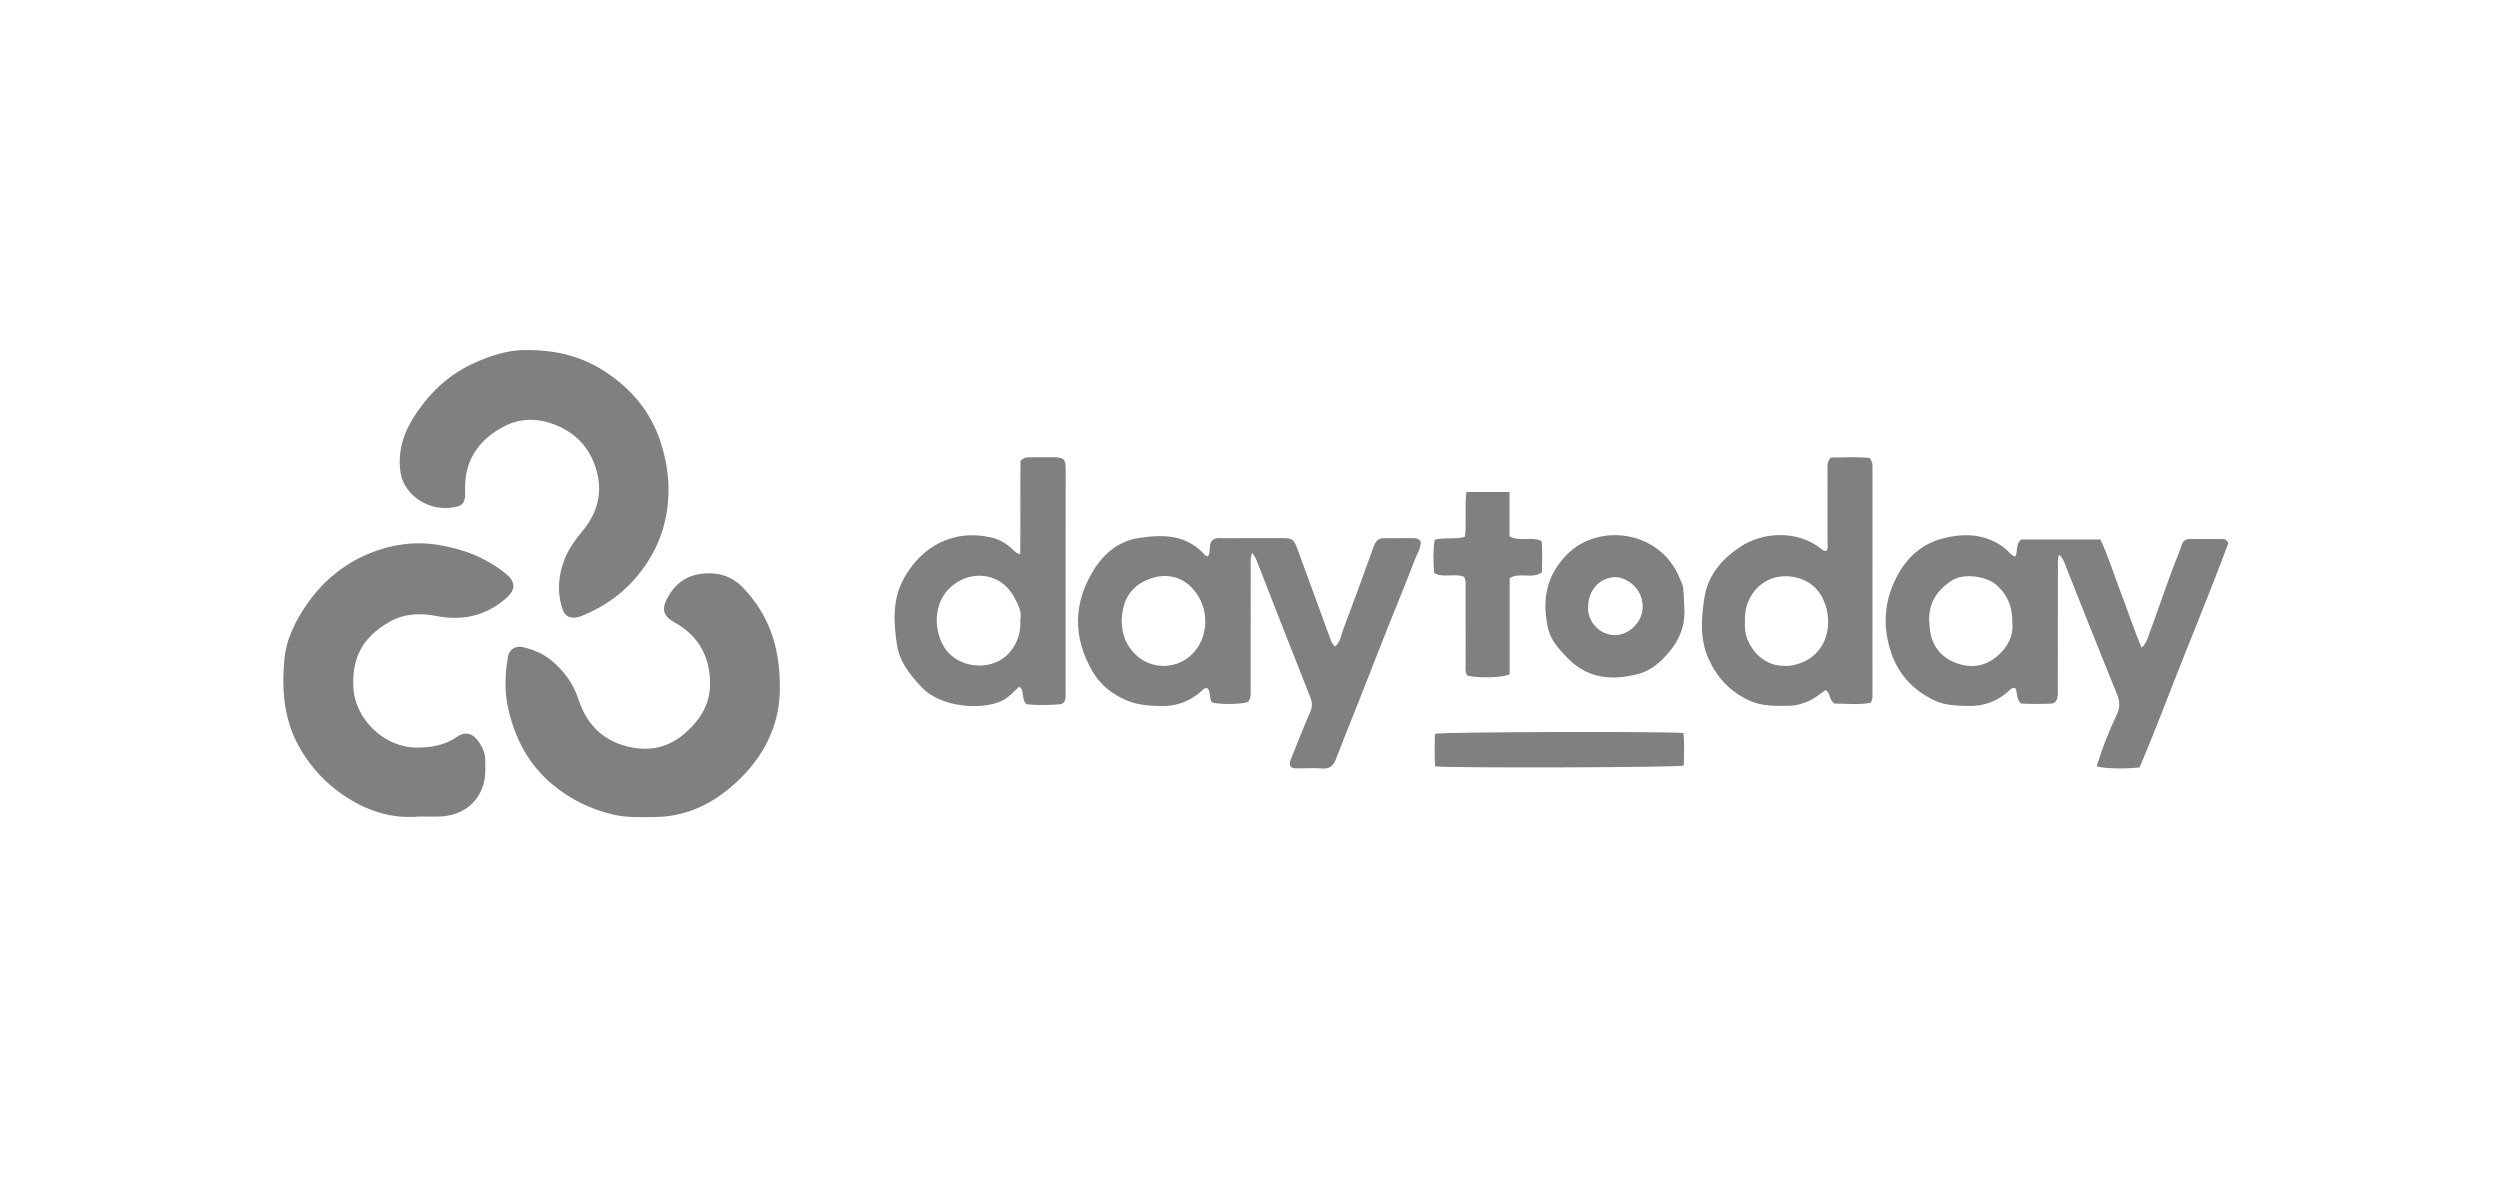 <svg width="150" height="71" viewBox="0 0 150 71" fill="none" xmlns="http://www.w3.org/2000/svg">
<path d="M80.107 38.787C80.426 38.524 80.462 38.118 80.591 37.774C81.218 36.118 81.826 34.455 82.422 32.787C82.533 32.475 82.697 32.294 83.03 32.291C83.623 32.287 84.215 32.285 84.808 32.289C84.983 32.29 85.154 32.319 85.246 32.533C85.251 32.909 85.02 33.235 84.888 33.582C84.362 34.972 83.787 36.344 83.238 37.726C82.689 39.107 82.153 40.493 81.608 41.876C81.124 43.099 80.625 44.317 80.156 45.546C79.997 45.964 79.764 46.149 79.302 46.107C78.867 46.066 78.424 46.102 77.984 46.101C77.796 46.101 77.599 46.132 77.431 45.994C77.338 45.801 77.425 45.623 77.495 45.449C77.859 44.546 78.211 43.639 78.603 42.748C78.737 42.442 78.752 42.176 78.631 41.872C78.033 40.368 77.443 38.859 76.852 37.352C76.359 36.092 75.871 34.83 75.376 33.572C75.329 33.451 75.243 33.346 75.137 33.173C75.011 33.433 75.043 33.651 75.043 33.862C75.041 36.364 75.041 38.867 75.04 41.369C75.04 41.634 75.07 41.909 74.865 42.123C74.409 42.266 73.232 42.279 72.723 42.148C72.537 41.896 72.657 41.544 72.467 41.306C72.285 41.243 72.199 41.366 72.106 41.45C71.408 42.081 70.601 42.382 69.649 42.364C68.916 42.35 68.213 42.297 67.527 41.994C66.69 41.624 66.007 41.065 65.56 40.301C64.344 38.219 64.385 36.116 65.693 34.086C66.291 33.157 67.173 32.47 68.258 32.294C69.706 32.057 71.177 32.036 72.289 33.296C72.322 33.334 72.385 33.348 72.476 33.394C72.671 33.093 72.494 32.698 72.73 32.427C72.913 32.242 73.151 32.291 73.376 32.291C74.581 32.289 75.785 32.29 76.988 32.287C77.518 32.284 77.637 32.368 77.823 32.877C78.476 34.667 79.132 36.456 79.788 38.245C79.862 38.434 79.915 38.641 80.107 38.787ZM67.297 37.227C67.313 38.118 67.602 38.809 68.232 39.363C69.102 40.129 70.435 40.15 71.333 39.423C72.419 38.543 72.556 37.008 71.992 35.938C71.182 34.401 69.658 34.249 68.444 34.991C67.597 35.511 67.333 36.352 67.297 37.227Z" fill="#808080"/>
<path d="M123.542 33.28C123.453 33.501 123.476 33.694 123.476 33.885C123.474 36.387 123.472 38.889 123.469 41.39C123.469 41.542 123.476 41.697 123.447 41.846C123.408 42.046 123.289 42.207 123.067 42.216C122.441 42.242 121.814 42.244 121.259 42.211C120.949 41.911 121.067 41.559 120.925 41.297C120.733 41.214 120.634 41.354 120.526 41.453C119.831 42.093 119.014 42.385 118.068 42.358C117.38 42.338 116.708 42.334 116.058 42.021C114.845 41.439 113.972 40.547 113.516 39.292C112.904 37.605 113.034 35.95 113.926 34.385C114.517 33.349 115.4 32.61 116.557 32.309C117.641 32.027 118.744 31.999 119.783 32.562C120.021 32.691 120.237 32.841 120.432 33.026C120.567 33.153 120.678 33.315 120.914 33.4C121.098 33.081 120.898 32.641 121.285 32.368C122.811 32.368 124.391 32.368 126.023 32.368C126.522 33.421 126.851 34.535 127.27 35.613C127.681 36.668 128.021 37.751 128.498 38.861C128.809 38.567 128.876 38.239 128.983 37.952C129.472 36.63 129.922 35.294 130.415 33.973C130.567 33.563 130.759 33.168 130.882 32.747C130.952 32.507 131.092 32.342 131.366 32.342C132.036 32.342 132.704 32.342 133.374 32.343C133.494 32.343 133.599 32.381 133.703 32.595C132.873 34.803 131.966 37.062 131.059 39.319C130.152 41.576 129.316 43.862 128.373 46.044C127.513 46.15 126.216 46.115 125.798 45.977C125.969 45.48 126.125 44.975 126.315 44.485C126.53 43.935 126.764 43.391 127.016 42.857C127.2 42.467 127.201 42.1 127.039 41.703C126.328 39.956 125.63 38.202 124.93 36.451C124.583 35.584 124.243 34.715 123.9 33.847C123.825 33.657 123.753 33.461 123.542 33.28ZM120.744 37.455C120.763 36.432 120.458 35.688 119.783 35.095C119.172 34.56 117.833 34.385 117.147 34.811C116.225 35.382 115.693 36.193 115.753 37.318C115.761 37.47 115.776 37.622 115.794 37.773C115.903 38.71 116.429 39.392 117.258 39.737C118.144 40.107 119.052 40.038 119.831 39.372C120.461 38.833 120.798 38.163 120.744 37.455Z" fill="#808080"/>
<path d="M31.592 21.002C33.45 20.997 34.954 21.416 36.29 22.287C37.863 23.312 39.04 24.69 39.634 26.515C39.968 27.543 40.142 28.586 40.106 29.665C40.047 31.395 39.498 32.942 38.434 34.315C37.497 35.525 36.315 36.388 34.902 36.956C34.7 37.038 34.499 37.08 34.288 37.05C34.013 37.011 33.856 36.838 33.767 36.582C33.411 35.561 33.489 34.559 33.871 33.563C34.123 32.911 34.536 32.366 34.973 31.833C36 30.584 36.215 29.194 35.611 27.707C35.198 26.695 34.446 25.971 33.438 25.54C32.344 25.071 31.221 25.049 30.177 25.616C28.804 26.362 27.945 27.498 27.908 29.133C27.902 29.363 27.92 29.593 27.898 29.82C27.867 30.154 27.719 30.322 27.431 30.394C26.215 30.703 24.932 30.182 24.306 29.129C24.117 28.81 24.035 28.47 24.002 28.099C23.861 26.581 24.518 25.347 25.401 24.212C26.194 23.191 27.18 22.367 28.36 21.822C29.456 21.313 30.609 20.973 31.592 21.002Z" fill="#808080"/>
<path d="M46.79 41.111C46.859 43.638 45.649 45.873 43.444 47.553C42.268 48.448 40.901 48.992 39.364 49.017C38.488 49.03 37.616 49.074 36.757 48.867C35.42 48.547 34.226 47.966 33.155 47.075C31.72 45.881 30.918 44.341 30.506 42.576C30.261 41.529 30.29 40.455 30.48 39.393C30.553 38.98 30.917 38.73 31.328 38.819C31.949 38.955 32.536 39.191 33.035 39.59C33.829 40.224 34.401 41.017 34.72 41.992C35.156 43.327 36.022 44.295 37.37 44.712C38.696 45.122 39.962 44.97 41.071 44.018C42.02 43.204 42.626 42.228 42.605 40.954C42.578 39.361 41.894 38.135 40.478 37.348C39.808 36.976 39.675 36.58 40.037 35.892C40.529 34.961 41.283 34.45 42.369 34.402C43.274 34.362 43.992 34.633 44.618 35.298C46.081 36.852 46.775 38.687 46.79 41.111Z" fill="#808080"/>
<path d="M25.174 48.99C23.467 49.15 21.952 48.63 20.575 47.692C19.556 46.997 18.734 46.111 18.084 45.044C17.047 43.342 16.887 41.481 17.06 39.578C17.176 38.301 17.765 37.164 18.502 36.131C19.454 34.797 20.697 33.794 22.223 33.182C23.518 32.662 24.859 32.47 26.259 32.689C27.761 32.925 29.127 33.443 30.319 34.4C30.951 34.909 30.965 35.373 30.36 35.9C29.149 36.955 27.748 37.261 26.197 36.963C25.23 36.778 24.282 36.799 23.411 37.289C21.659 38.273 21.105 39.579 21.205 41.283C21.317 43.188 23.088 44.862 25.013 44.855C25.873 44.851 26.674 44.725 27.401 44.219C27.897 43.873 28.346 43.978 28.693 44.465C28.951 44.827 29.139 45.221 29.118 45.685C29.11 45.856 29.122 46.028 29.122 46.201C29.121 47.77 28.063 48.894 26.483 48.986C26.043 49.011 25.603 48.99 25.174 48.99Z" fill="#808080"/>
<path d="M61.229 27.642C61.49 27.407 61.706 27.438 61.914 27.437C62.354 27.436 62.793 27.436 63.232 27.437C63.82 27.44 63.942 27.554 63.942 28.137C63.944 29.378 63.938 30.619 63.938 31.86C63.937 35.068 63.938 38.275 63.937 41.483C63.937 41.617 63.948 41.752 63.931 41.884C63.903 42.094 63.786 42.246 63.564 42.261C62.882 42.306 62.199 42.334 61.575 42.244C61.256 41.915 61.501 41.455 61.157 41.195C60.828 41.481 60.563 41.822 60.154 42.028C58.916 42.65 56.413 42.435 55.291 41.226C54.599 40.48 53.974 39.713 53.819 38.7C53.614 37.355 53.536 35.98 54.22 34.731C55.311 32.737 57.218 31.751 59.434 32.238C59.928 32.346 60.359 32.587 60.729 32.935C60.852 33.05 60.95 33.201 61.214 33.245C61.237 31.356 61.206 29.482 61.229 27.642ZM61.217 37.185C61.324 36.726 61.09 36.274 60.857 35.84C60.145 34.515 58.719 34.276 57.66 34.806C55.817 35.727 55.943 38.008 56.83 39.075C57.753 40.187 59.698 40.24 60.611 39.103C61.054 38.551 61.261 37.952 61.217 37.185Z" fill="#808080"/>
<path d="M109.596 33.049C109.69 32.88 109.651 32.725 109.651 32.575C109.651 31.123 109.648 29.672 109.649 28.221C109.649 27.977 109.605 27.72 109.844 27.453C110.607 27.439 111.417 27.413 112.158 27.47C112.387 27.716 112.35 27.936 112.35 28.141C112.352 32.629 112.35 37.117 112.348 41.604C112.348 41.773 112.384 41.95 112.234 42.17C111.515 42.306 110.746 42.211 110.068 42.211C109.723 41.974 109.847 41.586 109.536 41.406C109.194 41.632 108.874 41.928 108.46 42.09C108.118 42.223 107.78 42.341 107.412 42.345C106.593 42.353 105.783 42.4 104.993 42.046C103.851 41.535 103.059 40.702 102.542 39.595C101.987 38.403 102.069 37.153 102.259 35.894C102.469 34.5 103.318 33.535 104.427 32.802C105.749 31.927 107.794 31.79 109.216 32.889C109.319 32.967 109.412 33.078 109.596 33.049ZM107.026 39.949C107.433 39.982 107.802 39.88 108.153 39.735C109.402 39.221 109.898 37.889 109.61 36.604C109.397 35.658 108.824 34.949 107.911 34.688C106.127 34.179 104.801 35.444 104.703 36.921C104.689 37.13 104.695 37.34 104.693 37.549C104.683 38.617 105.624 39.961 107.026 39.949Z" fill="#808080"/>
<path d="M101.054 36.402C101.135 37.319 100.887 38.142 100.339 38.875C99.804 39.591 99.16 40.21 98.279 40.44C96.743 40.841 95.291 40.732 94.088 39.518C93.544 38.969 93.027 38.408 92.864 37.626C92.528 36.007 92.762 34.574 93.983 33.304C95.887 31.326 99.647 31.808 100.794 34.726C100.862 34.903 100.965 35.078 100.986 35.261C101.034 35.638 101.035 36.022 101.054 36.402ZM95.289 36.401C95.222 37.2 95.895 38.096 96.908 38.109C97.612 38.118 98.521 37.453 98.56 36.458C98.606 35.313 97.549 34.529 96.742 34.638C95.91 34.751 95.291 35.452 95.289 36.401Z" fill="#808080"/>
<path d="M87.986 29.518C88.873 29.518 89.684 29.518 90.571 29.518C90.571 30.424 90.571 31.309 90.571 32.181C91.211 32.524 91.883 32.166 92.502 32.466C92.541 33.088 92.537 33.71 92.509 34.343C91.923 34.76 91.208 34.317 90.579 34.683C90.579 36.612 90.579 38.551 90.579 40.462C90.134 40.666 88.666 40.696 88.053 40.539C87.879 40.346 87.939 40.107 87.938 39.884C87.933 38.358 87.938 36.831 87.934 35.305C87.934 35.08 87.972 34.847 87.846 34.609C87.288 34.382 86.64 34.688 86.054 34.39C85.992 33.708 85.978 33.055 86.079 32.385C86.694 32.219 87.301 32.391 87.898 32.204C88.002 31.332 87.867 30.455 87.986 29.518Z" fill="#808080"/>
<path d="M86.109 45.983C86.057 45.304 86.085 44.66 86.094 44.028C86.544 43.911 100.082 43.874 101.012 43.985C101.07 44.632 101.04 45.289 101.027 45.936C100.579 46.05 87.12 46.09 86.109 45.983Z" fill="#808080"/>
</svg>
